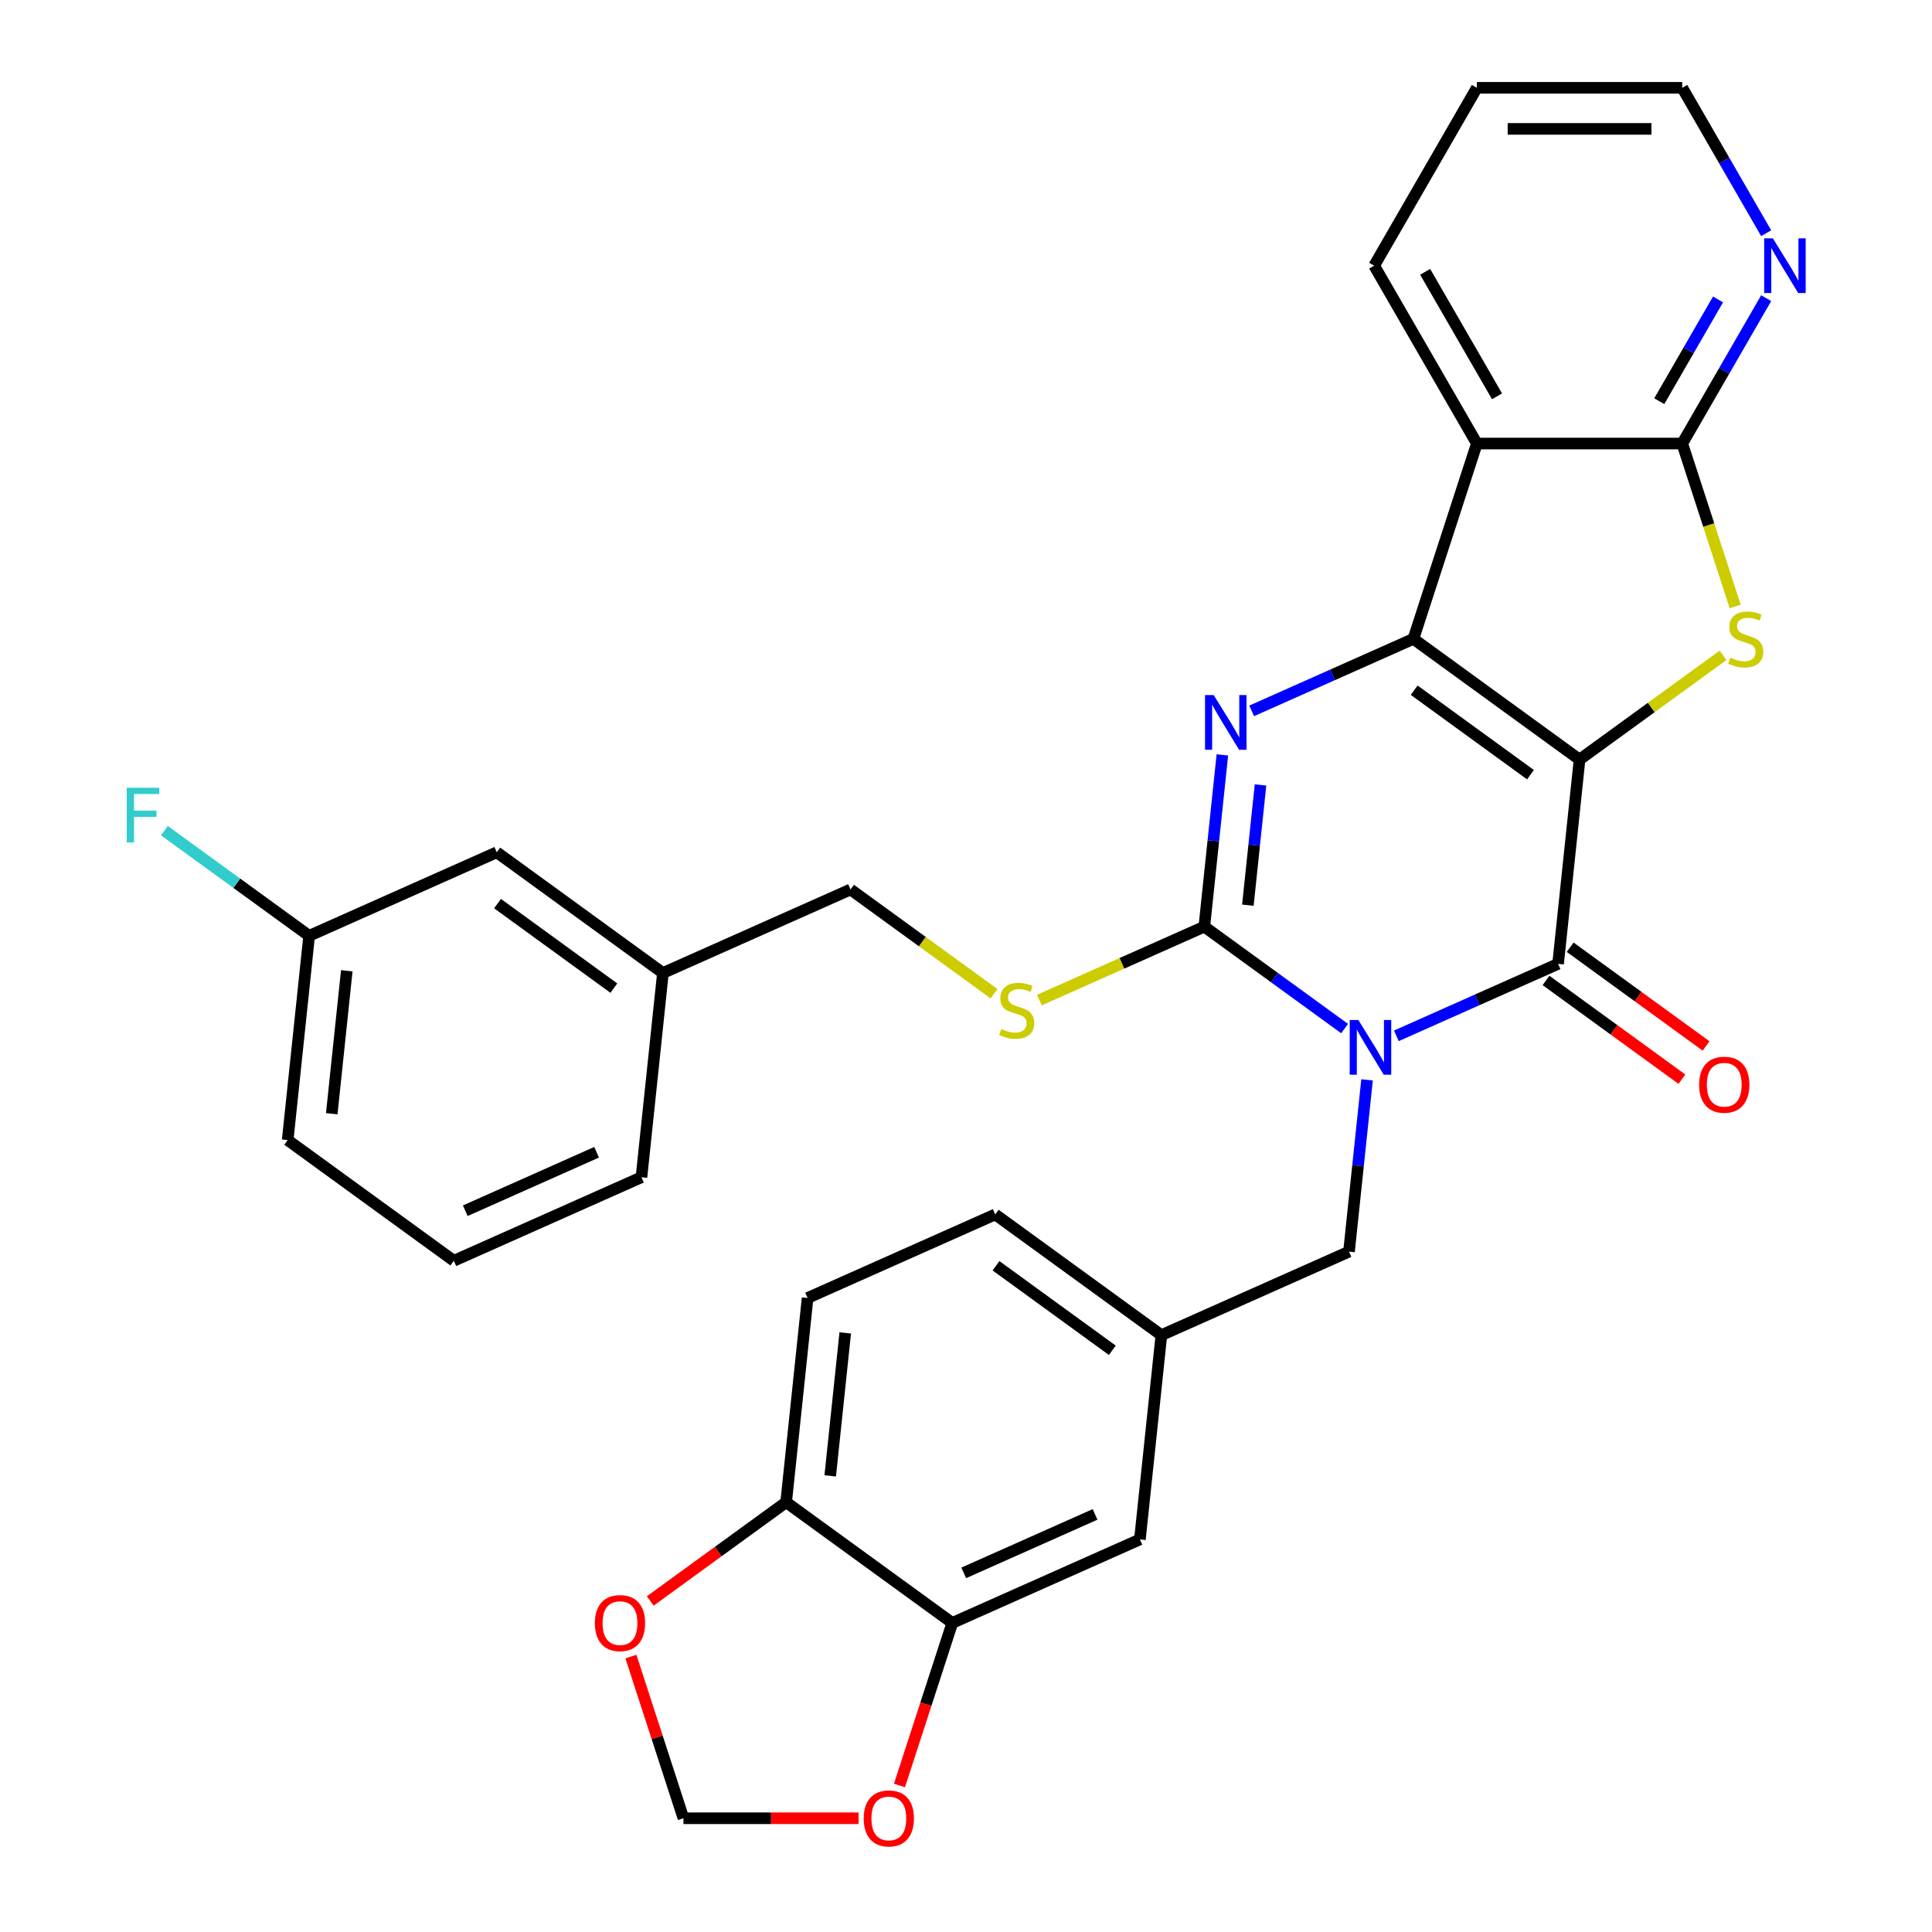 <?xml version='1.0' encoding='iso-8859-1'?>
<svg version='1.1' baseProfile='full'
              xmlns='http://www.w3.org/2000/svg'
                      xmlns:rdkit='http://www.rdkit.org/xml'
                      xmlns:xlink='http://www.w3.org/1999/xlink'
                  xml:space='preserve'
width='1000px' height='1000px' viewBox='0 0 1000 1000'>
<!-- END OF HEADER -->
<rect style='opacity:1.0;fill:#FFFFFF;stroke:none' width='1000' height='1000' x='0' y='0'> </rect>
<path class='bond-1' d='M 817.576,393.159 L 731.575,330.676' style='fill:none;fill-rule:evenodd;stroke:#000000;stroke-width:6px;stroke-linecap:butt;stroke-linejoin:miter;stroke-opacity:1' />
<path class='bond-1' d='M 792.179,400.986 L 731.979,357.248' style='fill:none;fill-rule:evenodd;stroke:#000000;stroke-width:6px;stroke-linecap:butt;stroke-linejoin:miter;stroke-opacity:1' />
<path class='bond-2' d='M 817.576,393.159 L 806.464,498.879' style='fill:none;fill-rule:evenodd;stroke:#000000;stroke-width:6px;stroke-linecap:butt;stroke-linejoin:miter;stroke-opacity:1' />
<path class='bond-5' d='M 817.576,393.159 L 854.707,366.181' style='fill:none;fill-rule:evenodd;stroke:#000000;stroke-width:6px;stroke-linecap:butt;stroke-linejoin:miter;stroke-opacity:1' />
<path class='bond-5' d='M 854.707,366.181 L 891.839,339.203' style='fill:none;fill-rule:evenodd;stroke:#CCCC00;stroke-width:6px;stroke-linecap:butt;stroke-linejoin:miter;stroke-opacity:1' />
<path class='bond-0' d='M 722.749,536.151 L 764.607,517.515' style='fill:none;fill-rule:evenodd;stroke:#0000FF;stroke-width:6px;stroke-linecap:butt;stroke-linejoin:miter;stroke-opacity:1' />
<path class='bond-0' d='M 764.607,517.515 L 806.464,498.879' style='fill:none;fill-rule:evenodd;stroke:#000000;stroke-width:6px;stroke-linecap:butt;stroke-linejoin:miter;stroke-opacity:1' />
<path class='bond-3' d='M 695.954,532.382 L 659.653,506.007' style='fill:none;fill-rule:evenodd;stroke:#0000FF;stroke-width:6px;stroke-linecap:butt;stroke-linejoin:miter;stroke-opacity:1' />
<path class='bond-3' d='M 659.653,506.007 L 623.351,479.633' style='fill:none;fill-rule:evenodd;stroke:#000000;stroke-width:6px;stroke-linecap:butt;stroke-linejoin:miter;stroke-opacity:1' />
<path class='bond-9' d='M 707.584,558.933 L 702.912,603.385' style='fill:none;fill-rule:evenodd;stroke:#0000FF;stroke-width:6px;stroke-linecap:butt;stroke-linejoin:miter;stroke-opacity:1' />
<path class='bond-9' d='M 702.912,603.385 L 698.24,647.836' style='fill:none;fill-rule:evenodd;stroke:#000000;stroke-width:6px;stroke-linecap:butt;stroke-linejoin:miter;stroke-opacity:1' />
<path class='bond-4' d='M 731.575,330.676 L 689.718,349.312' style='fill:none;fill-rule:evenodd;stroke:#000000;stroke-width:6px;stroke-linecap:butt;stroke-linejoin:miter;stroke-opacity:1' />
<path class='bond-4' d='M 689.718,349.312 L 647.861,367.948' style='fill:none;fill-rule:evenodd;stroke:#0000FF;stroke-width:6px;stroke-linecap:butt;stroke-linejoin:miter;stroke-opacity:1' />
<path class='bond-6' d='M 731.575,330.676 L 764.424,229.576' style='fill:none;fill-rule:evenodd;stroke:#000000;stroke-width:6px;stroke-linecap:butt;stroke-linejoin:miter;stroke-opacity:1' />
<path class='bond-12' d='M 800.216,507.479 L 835.387,533.032' style='fill:none;fill-rule:evenodd;stroke:#000000;stroke-width:6px;stroke-linecap:butt;stroke-linejoin:miter;stroke-opacity:1' />
<path class='bond-12' d='M 835.387,533.032 L 870.559,558.586' style='fill:none;fill-rule:evenodd;stroke:#FF0000;stroke-width:6px;stroke-linecap:butt;stroke-linejoin:miter;stroke-opacity:1' />
<path class='bond-12' d='M 812.712,490.279 L 847.884,515.832' style='fill:none;fill-rule:evenodd;stroke:#000000;stroke-width:6px;stroke-linecap:butt;stroke-linejoin:miter;stroke-opacity:1' />
<path class='bond-12' d='M 847.884,515.832 L 883.055,541.386' style='fill:none;fill-rule:evenodd;stroke:#FF0000;stroke-width:6px;stroke-linecap:butt;stroke-linejoin:miter;stroke-opacity:1' />
<path class='bond-8' d='M 623.351,479.633 L 580.664,498.638' style='fill:none;fill-rule:evenodd;stroke:#000000;stroke-width:6px;stroke-linecap:butt;stroke-linejoin:miter;stroke-opacity:1' />
<path class='bond-8' d='M 580.664,498.638 L 537.977,517.644' style='fill:none;fill-rule:evenodd;stroke:#CCCC00;stroke-width:6px;stroke-linecap:butt;stroke-linejoin:miter;stroke-opacity:1' />
<path class='bond-33' d='M 623.351,479.633 L 628.023,435.182' style='fill:none;fill-rule:evenodd;stroke:#000000;stroke-width:6px;stroke-linecap:butt;stroke-linejoin:miter;stroke-opacity:1' />
<path class='bond-33' d='M 628.023,435.182 L 632.695,390.73' style='fill:none;fill-rule:evenodd;stroke:#0000FF;stroke-width:6px;stroke-linecap:butt;stroke-linejoin:miter;stroke-opacity:1' />
<path class='bond-33' d='M 645.897,468.52 L 649.167,437.404' style='fill:none;fill-rule:evenodd;stroke:#000000;stroke-width:6px;stroke-linecap:butt;stroke-linejoin:miter;stroke-opacity:1' />
<path class='bond-33' d='M 649.167,437.404 L 652.438,406.288' style='fill:none;fill-rule:evenodd;stroke:#0000FF;stroke-width:6px;stroke-linecap:butt;stroke-linejoin:miter;stroke-opacity:1' />
<path class='bond-7' d='M 898.125,313.898 L 884.426,271.737' style='fill:none;fill-rule:evenodd;stroke:#CCCC00;stroke-width:6px;stroke-linecap:butt;stroke-linejoin:miter;stroke-opacity:1' />
<path class='bond-7' d='M 884.426,271.737 L 870.727,229.576' style='fill:none;fill-rule:evenodd;stroke:#000000;stroke-width:6px;stroke-linecap:butt;stroke-linejoin:miter;stroke-opacity:1' />
<path class='bond-22' d='M 764.424,229.576 L 711.273,137.515' style='fill:none;fill-rule:evenodd;stroke:#000000;stroke-width:6px;stroke-linecap:butt;stroke-linejoin:miter;stroke-opacity:1' />
<path class='bond-22' d='M 774.864,205.137 L 737.658,140.694' style='fill:none;fill-rule:evenodd;stroke:#000000;stroke-width:6px;stroke-linecap:butt;stroke-linejoin:miter;stroke-opacity:1' />
<path class='bond-32' d='M 764.424,229.576 L 870.727,229.576' style='fill:none;fill-rule:evenodd;stroke:#000000;stroke-width:6px;stroke-linecap:butt;stroke-linejoin:miter;stroke-opacity:1' />
<path class='bond-11' d='M 870.727,229.576 L 892.448,191.954' style='fill:none;fill-rule:evenodd;stroke:#000000;stroke-width:6px;stroke-linecap:butt;stroke-linejoin:miter;stroke-opacity:1' />
<path class='bond-11' d='M 892.448,191.954 L 914.169,154.333' style='fill:none;fill-rule:evenodd;stroke:#0000FF;stroke-width:6px;stroke-linecap:butt;stroke-linejoin:miter;stroke-opacity:1' />
<path class='bond-11' d='M 858.831,207.659 L 874.036,181.324' style='fill:none;fill-rule:evenodd;stroke:#000000;stroke-width:6px;stroke-linecap:butt;stroke-linejoin:miter;stroke-opacity:1' />
<path class='bond-11' d='M 874.036,181.324 L 889.24,154.989' style='fill:none;fill-rule:evenodd;stroke:#0000FF;stroke-width:6px;stroke-linecap:butt;stroke-linejoin:miter;stroke-opacity:1' />
<path class='bond-20' d='M 514.502,514.342 L 477.37,487.365' style='fill:none;fill-rule:evenodd;stroke:#CCCC00;stroke-width:6px;stroke-linecap:butt;stroke-linejoin:miter;stroke-opacity:1' />
<path class='bond-20' d='M 477.37,487.365 L 440.239,460.387' style='fill:none;fill-rule:evenodd;stroke:#000000;stroke-width:6px;stroke-linecap:butt;stroke-linejoin:miter;stroke-opacity:1' />
<path class='bond-18' d='M 698.24,647.836 L 601.128,691.073' style='fill:none;fill-rule:evenodd;stroke:#000000;stroke-width:6px;stroke-linecap:butt;stroke-linejoin:miter;stroke-opacity:1' />
<path class='bond-10' d='M 492.904,840.03 L 590.016,796.793' style='fill:none;fill-rule:evenodd;stroke:#000000;stroke-width:6px;stroke-linecap:butt;stroke-linejoin:miter;stroke-opacity:1' />
<path class='bond-10' d='M 498.824,814.122 L 566.802,783.856' style='fill:none;fill-rule:evenodd;stroke:#000000;stroke-width:6px;stroke-linecap:butt;stroke-linejoin:miter;stroke-opacity:1' />
<path class='bond-14' d='M 492.904,840.03 L 479.238,882.092' style='fill:none;fill-rule:evenodd;stroke:#000000;stroke-width:6px;stroke-linecap:butt;stroke-linejoin:miter;stroke-opacity:1' />
<path class='bond-14' d='M 479.238,882.092 L 465.571,924.153' style='fill:none;fill-rule:evenodd;stroke:#FF0000;stroke-width:6px;stroke-linecap:butt;stroke-linejoin:miter;stroke-opacity:1' />
<path class='bond-35' d='M 492.904,840.03 L 406.904,777.547' style='fill:none;fill-rule:evenodd;stroke:#000000;stroke-width:6px;stroke-linecap:butt;stroke-linejoin:miter;stroke-opacity:1' />
<path class='bond-28' d='M 914.169,120.698 L 892.448,83.076' style='fill:none;fill-rule:evenodd;stroke:#0000FF;stroke-width:6px;stroke-linecap:butt;stroke-linejoin:miter;stroke-opacity:1' />
<path class='bond-28' d='M 892.448,83.076 L 870.727,45.455' style='fill:none;fill-rule:evenodd;stroke:#000000;stroke-width:6px;stroke-linecap:butt;stroke-linejoin:miter;stroke-opacity:1' />
<path class='bond-13' d='M 406.904,777.547 L 418.015,671.827' style='fill:none;fill-rule:evenodd;stroke:#000000;stroke-width:6px;stroke-linecap:butt;stroke-linejoin:miter;stroke-opacity:1' />
<path class='bond-13' d='M 429.714,763.912 L 437.493,689.908' style='fill:none;fill-rule:evenodd;stroke:#000000;stroke-width:6px;stroke-linecap:butt;stroke-linejoin:miter;stroke-opacity:1' />
<path class='bond-15' d='M 406.904,777.547 L 371.732,803.101' style='fill:none;fill-rule:evenodd;stroke:#000000;stroke-width:6px;stroke-linecap:butt;stroke-linejoin:miter;stroke-opacity:1' />
<path class='bond-15' d='M 371.732,803.101 L 336.561,828.655' style='fill:none;fill-rule:evenodd;stroke:#FF0000;stroke-width:6px;stroke-linecap:butt;stroke-linejoin:miter;stroke-opacity:1' />
<path class='bond-16' d='M 444.397,941.13 L 399.075,941.13' style='fill:none;fill-rule:evenodd;stroke:#FF0000;stroke-width:6px;stroke-linecap:butt;stroke-linejoin:miter;stroke-opacity:1' />
<path class='bond-16' d='M 399.075,941.13 L 353.752,941.13' style='fill:none;fill-rule:evenodd;stroke:#000000;stroke-width:6px;stroke-linecap:butt;stroke-linejoin:miter;stroke-opacity:1' />
<path class='bond-36' d='M 326.562,857.448 L 340.157,899.289' style='fill:none;fill-rule:evenodd;stroke:#FF0000;stroke-width:6px;stroke-linecap:butt;stroke-linejoin:miter;stroke-opacity:1' />
<path class='bond-36' d='M 340.157,899.289 L 353.752,941.13' style='fill:none;fill-rule:evenodd;stroke:#000000;stroke-width:6px;stroke-linecap:butt;stroke-linejoin:miter;stroke-opacity:1' />
<path class='bond-17' d='M 590.016,796.793 L 601.128,691.073' style='fill:none;fill-rule:evenodd;stroke:#000000;stroke-width:6px;stroke-linecap:butt;stroke-linejoin:miter;stroke-opacity:1' />
<path class='bond-21' d='M 601.128,691.073 L 515.128,628.59' style='fill:none;fill-rule:evenodd;stroke:#000000;stroke-width:6px;stroke-linecap:butt;stroke-linejoin:miter;stroke-opacity:1' />
<path class='bond-21' d='M 575.731,698.901 L 515.531,655.163' style='fill:none;fill-rule:evenodd;stroke:#000000;stroke-width:6px;stroke-linecap:butt;stroke-linejoin:miter;stroke-opacity:1' />
<path class='bond-19' d='M 418.015,671.827 L 515.128,628.59' style='fill:none;fill-rule:evenodd;stroke:#000000;stroke-width:6px;stroke-linecap:butt;stroke-linejoin:miter;stroke-opacity:1' />
<path class='bond-25' d='M 440.239,460.387 L 343.126,503.624' style='fill:none;fill-rule:evenodd;stroke:#000000;stroke-width:6px;stroke-linecap:butt;stroke-linejoin:miter;stroke-opacity:1' />
<path class='bond-31' d='M 711.273,137.515 L 764.424,45.455' style='fill:none;fill-rule:evenodd;stroke:#000000;stroke-width:6px;stroke-linecap:butt;stroke-linejoin:miter;stroke-opacity:1' />
<path class='bond-23' d='M 257.126,441.141 L 343.126,503.624' style='fill:none;fill-rule:evenodd;stroke:#000000;stroke-width:6px;stroke-linecap:butt;stroke-linejoin:miter;stroke-opacity:1' />
<path class='bond-23' d='M 257.529,467.714 L 317.73,511.452' style='fill:none;fill-rule:evenodd;stroke:#000000;stroke-width:6px;stroke-linecap:butt;stroke-linejoin:miter;stroke-opacity:1' />
<path class='bond-24' d='M 257.126,441.141 L 160.014,484.378' style='fill:none;fill-rule:evenodd;stroke:#000000;stroke-width:6px;stroke-linecap:butt;stroke-linejoin:miter;stroke-opacity:1' />
<path class='bond-26' d='M 160.014,484.378 L 122.552,457.161' style='fill:none;fill-rule:evenodd;stroke:#000000;stroke-width:6px;stroke-linecap:butt;stroke-linejoin:miter;stroke-opacity:1' />
<path class='bond-26' d='M 122.552,457.161 L 85.091,429.943' style='fill:none;fill-rule:evenodd;stroke:#33CCCC;stroke-width:6px;stroke-linecap:butt;stroke-linejoin:miter;stroke-opacity:1' />
<path class='bond-37' d='M 160.014,484.378 L 148.902,590.098' style='fill:none;fill-rule:evenodd;stroke:#000000;stroke-width:6px;stroke-linecap:butt;stroke-linejoin:miter;stroke-opacity:1' />
<path class='bond-37' d='M 179.491,502.458 L 171.713,576.463' style='fill:none;fill-rule:evenodd;stroke:#000000;stroke-width:6px;stroke-linecap:butt;stroke-linejoin:miter;stroke-opacity:1' />
<path class='bond-30' d='M 343.126,503.624 L 332.015,609.344' style='fill:none;fill-rule:evenodd;stroke:#000000;stroke-width:6px;stroke-linecap:butt;stroke-linejoin:miter;stroke-opacity:1' />
<path class='bond-27' d='M 234.903,652.581 L 332.015,609.344' style='fill:none;fill-rule:evenodd;stroke:#000000;stroke-width:6px;stroke-linecap:butt;stroke-linejoin:miter;stroke-opacity:1' />
<path class='bond-27' d='M 240.822,626.673 L 308.801,596.407' style='fill:none;fill-rule:evenodd;stroke:#000000;stroke-width:6px;stroke-linecap:butt;stroke-linejoin:miter;stroke-opacity:1' />
<path class='bond-29' d='M 234.903,652.581 L 148.902,590.098' style='fill:none;fill-rule:evenodd;stroke:#000000;stroke-width:6px;stroke-linecap:butt;stroke-linejoin:miter;stroke-opacity:1' />
<path class='bond-34' d='M 870.727,45.455 L 764.424,45.455' style='fill:none;fill-rule:evenodd;stroke:#000000;stroke-width:6px;stroke-linecap:butt;stroke-linejoin:miter;stroke-opacity:1' />
<path class='bond-34' d='M 854.782,66.715 L 780.37,66.715' style='fill:none;fill-rule:evenodd;stroke:#000000;stroke-width:6px;stroke-linecap:butt;stroke-linejoin:miter;stroke-opacity:1' />
<path  class='atom-1' d='M 703.092 527.956
L 712.372 542.956
Q 713.292 544.436, 714.772 547.116
Q 716.252 549.796, 716.332 549.956
L 716.332 527.956
L 720.092 527.956
L 720.092 556.276
L 716.212 556.276
L 706.252 539.876
Q 705.092 537.956, 703.852 535.756
Q 702.652 533.556, 702.292 532.876
L 702.292 556.276
L 698.612 556.276
L 698.612 527.956
L 703.092 527.956
' fill='#0000FF'/>
<path  class='atom-5' d='M 628.203 359.753
L 637.483 374.753
Q 638.403 376.233, 639.883 378.913
Q 641.363 381.593, 641.443 381.753
L 641.443 359.753
L 645.203 359.753
L 645.203 388.073
L 641.323 388.073
L 631.363 371.673
Q 630.203 369.753, 628.963 367.553
Q 627.763 365.353, 627.403 364.673
L 627.403 388.073
L 623.723 388.073
L 623.723 359.753
L 628.203 359.753
' fill='#0000FF'/>
<path  class='atom-6' d='M 895.576 340.396
Q 895.896 340.516, 897.216 341.076
Q 898.536 341.636, 899.976 341.996
Q 901.456 342.316, 902.896 342.316
Q 905.576 342.316, 907.136 341.036
Q 908.696 339.716, 908.696 337.436
Q 908.696 335.876, 907.896 334.916
Q 907.136 333.956, 905.936 333.436
Q 904.736 332.916, 902.736 332.316
Q 900.216 331.556, 898.696 330.836
Q 897.216 330.116, 896.136 328.596
Q 895.096 327.076, 895.096 324.516
Q 895.096 320.956, 897.496 318.756
Q 899.936 316.556, 904.736 316.556
Q 908.016 316.556, 911.736 318.116
L 910.816 321.196
Q 907.416 319.796, 904.856 319.796
Q 902.096 319.796, 900.576 320.956
Q 899.056 322.076, 899.096 324.036
Q 899.096 325.556, 899.856 326.476
Q 900.656 327.396, 901.776 327.916
Q 902.936 328.436, 904.856 329.036
Q 907.416 329.836, 908.936 330.636
Q 910.456 331.436, 911.536 333.076
Q 912.656 334.676, 912.656 337.436
Q 912.656 341.356, 910.016 343.476
Q 907.416 345.556, 903.056 345.556
Q 900.536 345.556, 898.616 344.996
Q 896.736 344.476, 894.496 343.556
L 895.576 340.396
' fill='#CCCC00'/>
<path  class='atom-9' d='M 518.239 532.59
Q 518.559 532.71, 519.879 533.27
Q 521.199 533.83, 522.639 534.19
Q 524.119 534.51, 525.559 534.51
Q 528.239 534.51, 529.799 533.23
Q 531.359 531.91, 531.359 529.63
Q 531.359 528.07, 530.559 527.11
Q 529.799 526.15, 528.599 525.63
Q 527.399 525.11, 525.399 524.51
Q 522.879 523.75, 521.359 523.03
Q 519.879 522.31, 518.799 520.79
Q 517.759 519.27, 517.759 516.71
Q 517.759 513.15, 520.159 510.95
Q 522.599 508.75, 527.399 508.75
Q 530.679 508.75, 534.399 510.31
L 533.479 513.39
Q 530.079 511.99, 527.519 511.99
Q 524.759 511.99, 523.239 513.15
Q 521.719 514.27, 521.759 516.23
Q 521.759 517.75, 522.519 518.67
Q 523.319 519.59, 524.439 520.11
Q 525.599 520.63, 527.519 521.23
Q 530.079 522.03, 531.599 522.83
Q 533.119 523.63, 534.199 525.27
Q 535.319 526.87, 535.319 529.63
Q 535.319 533.55, 532.679 535.67
Q 530.079 537.75, 525.719 537.75
Q 523.199 537.75, 521.279 537.19
Q 519.399 536.67, 517.159 535.75
L 518.239 532.59
' fill='#CCCC00'/>
<path  class='atom-12' d='M 917.618 123.355
L 926.898 138.355
Q 927.818 139.835, 929.298 142.515
Q 930.778 145.195, 930.858 145.355
L 930.858 123.355
L 934.618 123.355
L 934.618 151.675
L 930.738 151.675
L 920.778 135.275
Q 919.618 133.355, 918.378 131.155
Q 917.178 128.955, 916.818 128.275
L 916.818 151.675
L 913.138 151.675
L 913.138 123.355
L 917.618 123.355
' fill='#0000FF'/>
<path  class='atom-13' d='M 879.465 561.442
Q 879.465 554.642, 882.825 550.842
Q 886.185 547.042, 892.465 547.042
Q 898.745 547.042, 902.105 550.842
Q 905.465 554.642, 905.465 561.442
Q 905.465 568.322, 902.065 572.242
Q 898.665 576.122, 892.465 576.122
Q 886.225 576.122, 882.825 572.242
Q 879.465 568.362, 879.465 561.442
M 892.465 572.922
Q 896.785 572.922, 899.105 570.042
Q 901.465 567.122, 901.465 561.442
Q 901.465 555.882, 899.105 553.082
Q 896.785 550.242, 892.465 550.242
Q 888.145 550.242, 885.785 553.042
Q 883.465 555.842, 883.465 561.442
Q 883.465 567.162, 885.785 570.042
Q 888.145 572.922, 892.465 572.922
' fill='#FF0000'/>
<path  class='atom-15' d='M 447.055 941.21
Q 447.055 934.41, 450.415 930.61
Q 453.775 926.81, 460.055 926.81
Q 466.335 926.81, 469.695 930.61
Q 473.055 934.41, 473.055 941.21
Q 473.055 948.09, 469.655 952.01
Q 466.255 955.89, 460.055 955.89
Q 453.815 955.89, 450.415 952.01
Q 447.055 948.13, 447.055 941.21
M 460.055 952.69
Q 464.375 952.69, 466.695 949.81
Q 469.055 946.89, 469.055 941.21
Q 469.055 935.65, 466.695 932.85
Q 464.375 930.01, 460.055 930.01
Q 455.735 930.01, 453.375 932.81
Q 451.055 935.61, 451.055 941.21
Q 451.055 946.93, 453.375 949.81
Q 455.735 952.69, 460.055 952.69
' fill='#FF0000'/>
<path  class='atom-16' d='M 307.903 840.11
Q 307.903 833.31, 311.263 829.51
Q 314.623 825.71, 320.903 825.71
Q 327.183 825.71, 330.543 829.51
Q 333.903 833.31, 333.903 840.11
Q 333.903 846.99, 330.503 850.91
Q 327.103 854.79, 320.903 854.79
Q 314.663 854.79, 311.263 850.91
Q 307.903 847.03, 307.903 840.11
M 320.903 851.59
Q 325.223 851.59, 327.543 848.71
Q 329.903 845.79, 329.903 840.11
Q 329.903 834.55, 327.543 831.75
Q 325.223 828.91, 320.903 828.91
Q 316.583 828.91, 314.223 831.71
Q 311.903 834.51, 311.903 840.11
Q 311.903 845.83, 314.223 848.71
Q 316.583 851.59, 320.903 851.59
' fill='#FF0000'/>
<path  class='atom-27' d='M 65.593 407.735
L 82.433 407.735
L 82.433 410.975
L 69.393 410.975
L 69.393 419.575
L 80.993 419.575
L 80.993 422.855
L 69.393 422.855
L 69.393 436.055
L 65.593 436.055
L 65.593 407.735
' fill='#33CCCC'/>
</svg>
